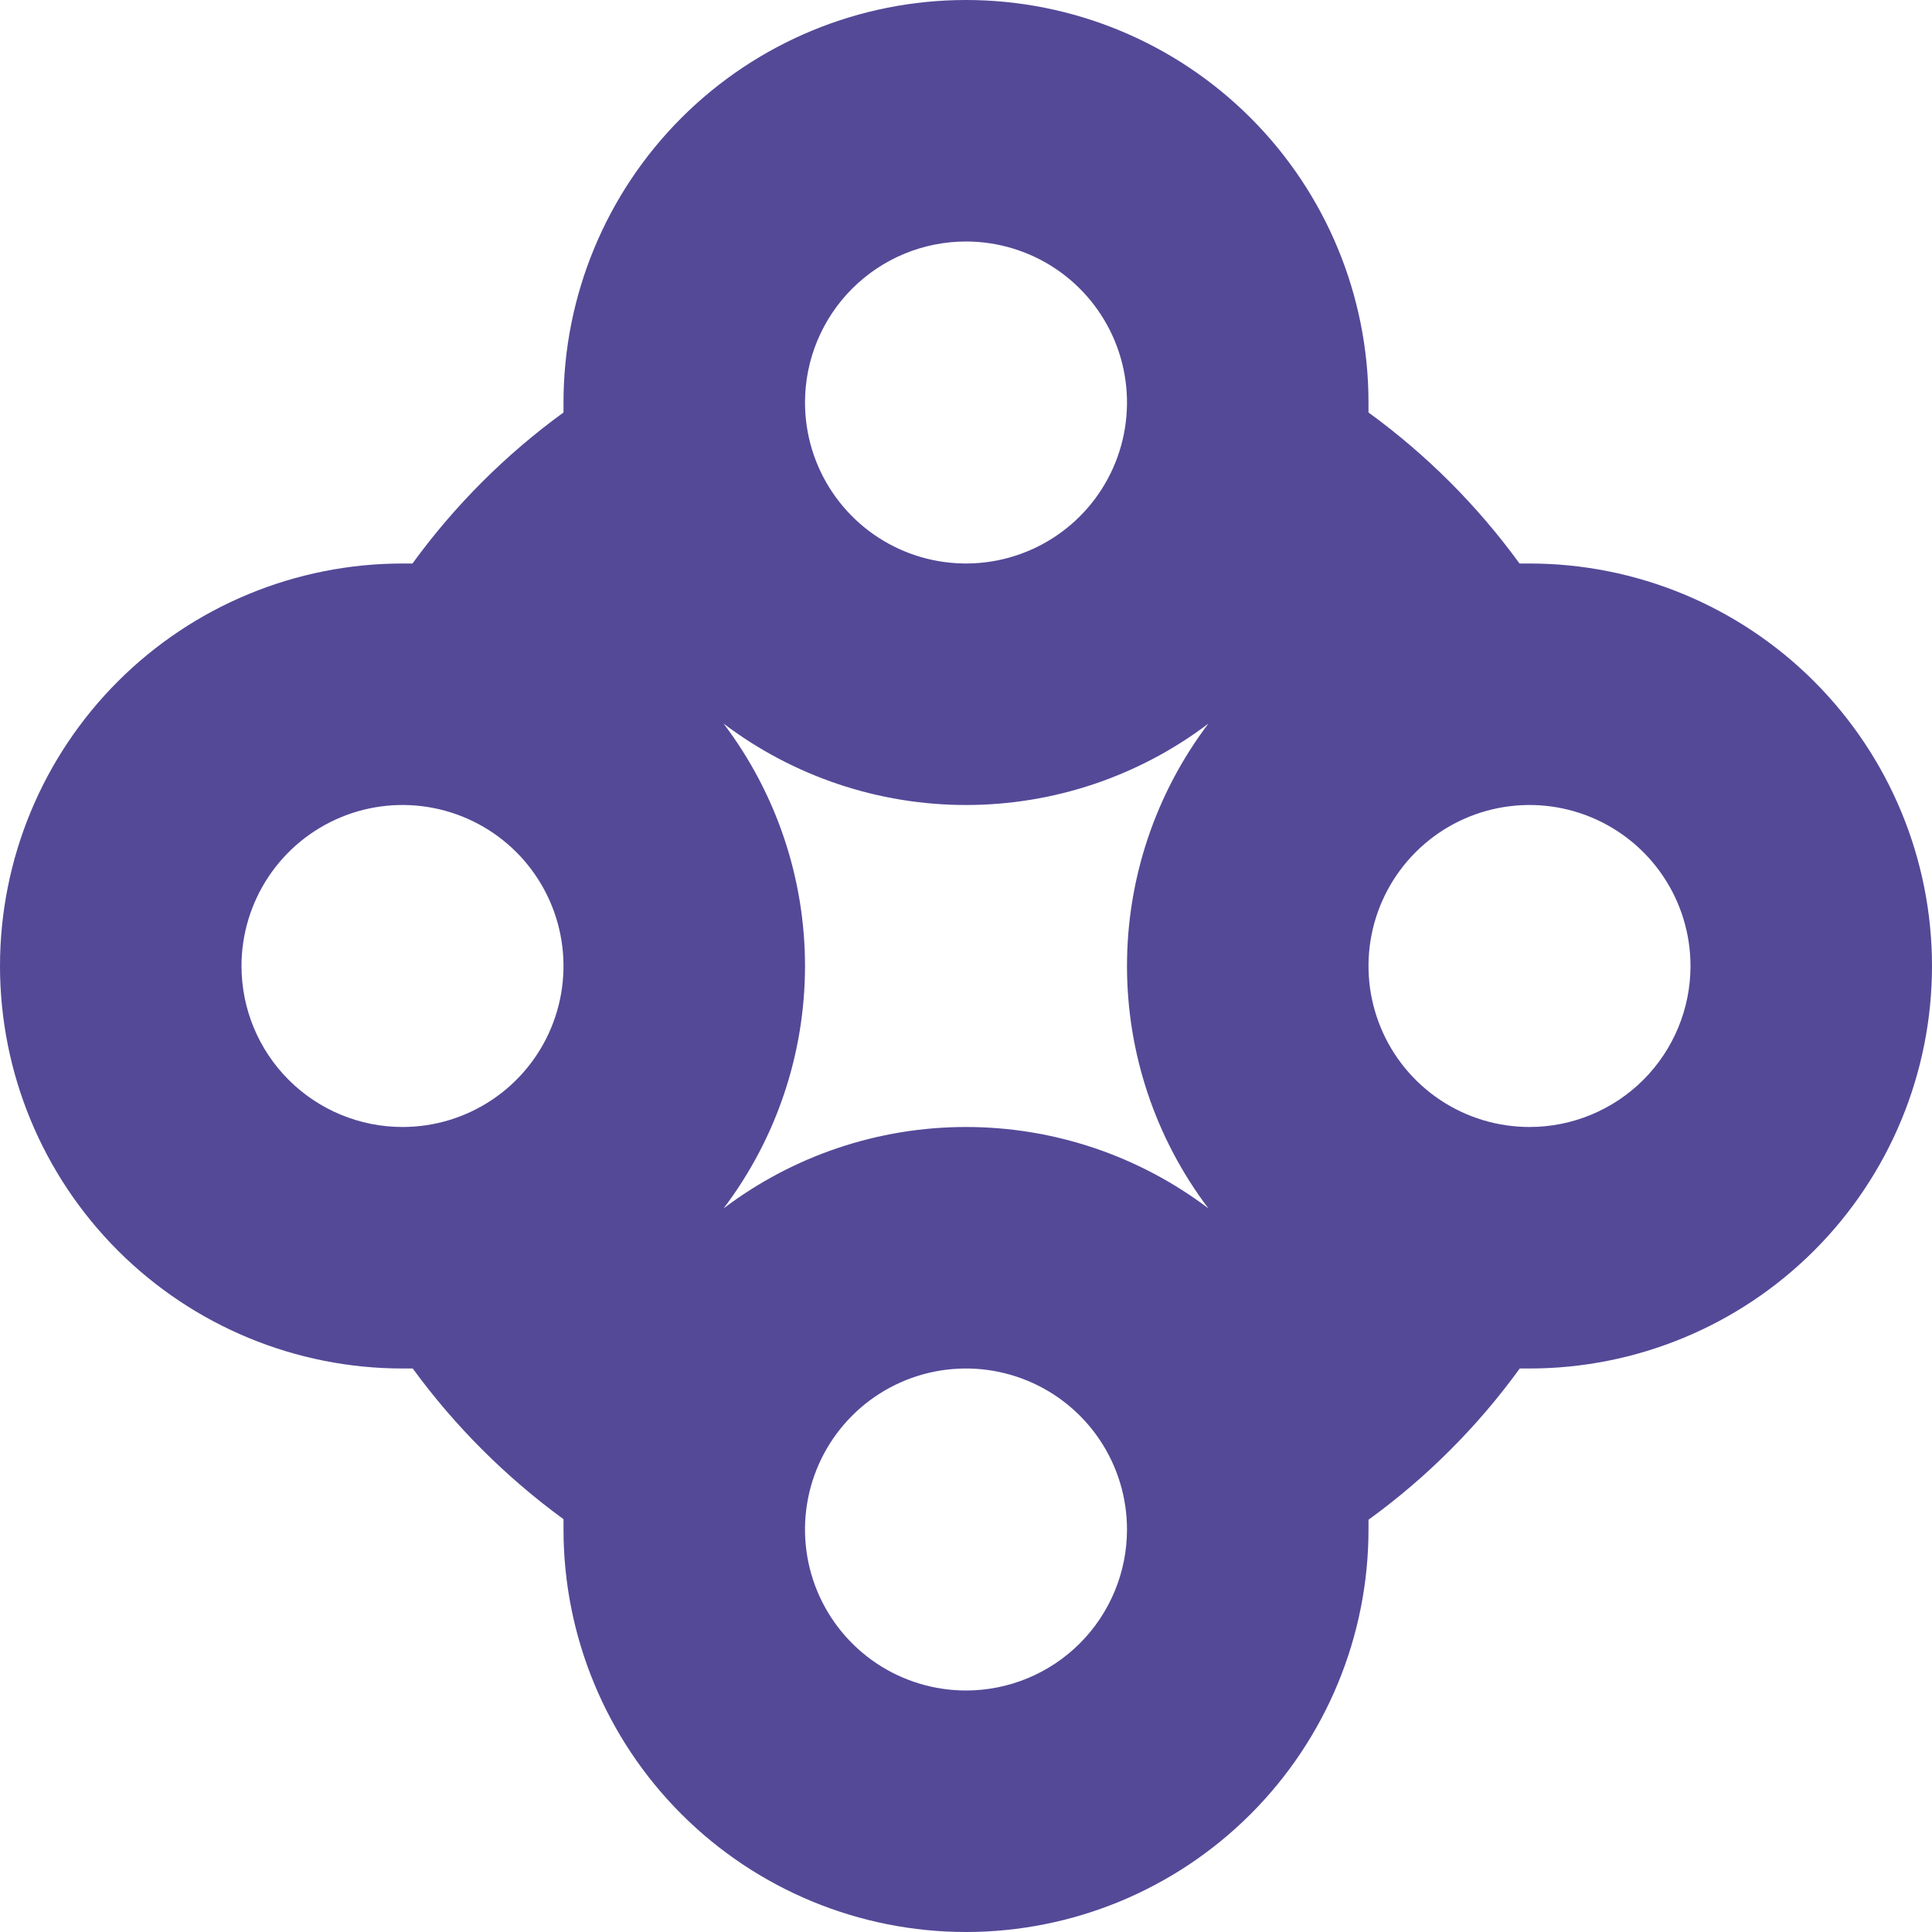 <svg width="100" height="100" viewBox="0 0 100 100" fill="none" xmlns="http://www.w3.org/2000/svg">
<g clip-path="url(#clip0_2083_842)">
<path d="M79.167 29.167H78.65C76.47 26.168 73.832 23.53 70.833 21.35C70.833 21.179 70.833 21.008 70.833 20.833C70.833 15.308 68.638 10.009 64.731 6.102C60.824 2.195 55.525 0 50 0C44.475 0 39.176 2.195 35.269 6.102C31.362 10.009 29.167 15.308 29.167 20.833C29.167 21.008 29.167 21.179 29.167 21.35C26.168 23.53 23.53 26.168 21.35 29.167H20.833C15.308 29.167 10.009 31.362 6.102 35.269C2.195 39.176 0 44.475 0 50C0 55.525 2.195 60.824 6.102 64.731C10.009 68.638 15.308 70.833 20.833 70.833H21.363C23.546 73.82 26.179 76.451 29.167 78.633C29.167 78.812 29.167 78.987 29.167 79.167C29.167 84.692 31.362 89.991 35.269 93.898C39.176 97.805 44.475 100 50 100C55.525 100 60.824 97.805 64.731 93.898C68.638 89.991 70.833 84.692 70.833 79.167C70.833 78.996 70.833 78.829 70.833 78.662C73.84 76.483 76.483 73.84 78.662 70.833H79.167C84.692 70.833 89.991 68.638 93.898 64.731C97.805 60.824 100 55.525 100 50C100 44.475 97.805 39.176 93.898 35.269C89.991 31.362 84.692 29.167 79.167 29.167ZM37.454 37.454C41.066 40.188 45.471 41.667 50 41.667C54.529 41.667 58.934 40.188 62.546 37.454C59.812 41.066 58.333 45.471 58.333 50C58.333 54.529 59.812 58.934 62.546 62.546C58.934 59.812 54.529 58.333 50 58.333C45.471 58.333 41.066 59.812 37.454 62.546C40.188 58.934 41.667 54.529 41.667 50C41.667 45.471 40.188 41.066 37.454 37.454ZM50 12.5C51.648 12.5 53.259 12.989 54.63 13.904C56 14.82 57.068 16.122 57.699 17.644C58.33 19.167 58.495 20.843 58.173 22.459C57.852 24.076 57.058 25.561 55.893 26.726C54.727 27.891 53.242 28.685 51.626 29.006C50.009 29.328 48.334 29.163 46.811 28.532C45.288 27.902 43.987 26.834 43.071 25.463C42.155 24.093 41.667 22.482 41.667 20.833C41.667 18.623 42.545 16.504 44.107 14.941C45.67 13.378 47.79 12.5 50 12.5ZM12.5 50C12.5 48.352 12.989 46.741 13.904 45.37C14.82 44 16.122 42.932 17.644 42.301C19.167 41.67 20.843 41.505 22.459 41.827C24.076 42.148 25.561 42.942 26.726 44.107C27.891 45.273 28.685 46.758 29.006 48.374C29.328 49.991 29.163 51.666 28.532 53.189C27.902 54.712 26.834 56.013 25.463 56.929C24.093 57.845 22.482 58.333 20.833 58.333C18.623 58.333 16.504 57.455 14.941 55.893C13.378 54.33 12.5 52.21 12.5 50ZM50 87.5C48.352 87.5 46.741 87.011 45.37 86.096C44 85.18 42.932 83.878 42.301 82.356C41.67 80.833 41.505 79.157 41.827 77.541C42.148 75.924 42.942 74.439 44.107 73.274C45.273 72.109 46.758 71.315 48.374 70.993C49.991 70.672 51.666 70.837 53.189 71.468C54.712 72.098 56.013 73.166 56.929 74.537C57.845 75.907 58.333 77.519 58.333 79.167C58.333 81.377 57.455 83.496 55.893 85.059C54.33 86.622 52.21 87.5 50 87.5ZM79.167 58.333C77.519 58.333 75.907 57.845 74.537 56.929C73.166 56.013 72.098 54.712 71.468 53.189C70.837 51.666 70.672 49.991 70.993 48.374C71.315 46.758 72.109 45.273 73.274 44.107C74.439 42.942 75.924 42.148 77.541 41.827C79.157 41.505 80.833 41.67 82.356 42.301C83.878 42.932 85.18 44 86.096 45.37C87.011 46.741 87.5 48.352 87.5 50C87.5 52.21 86.622 54.33 85.059 55.893C83.496 57.455 81.377 58.333 79.167 58.333Z" fill="#544997"/>
</g>
<defs>
<clipPath id="clip0_2083_842">
<rect width="100" height="100" fill="white"/>
</clipPath>
</defs>
</svg>
